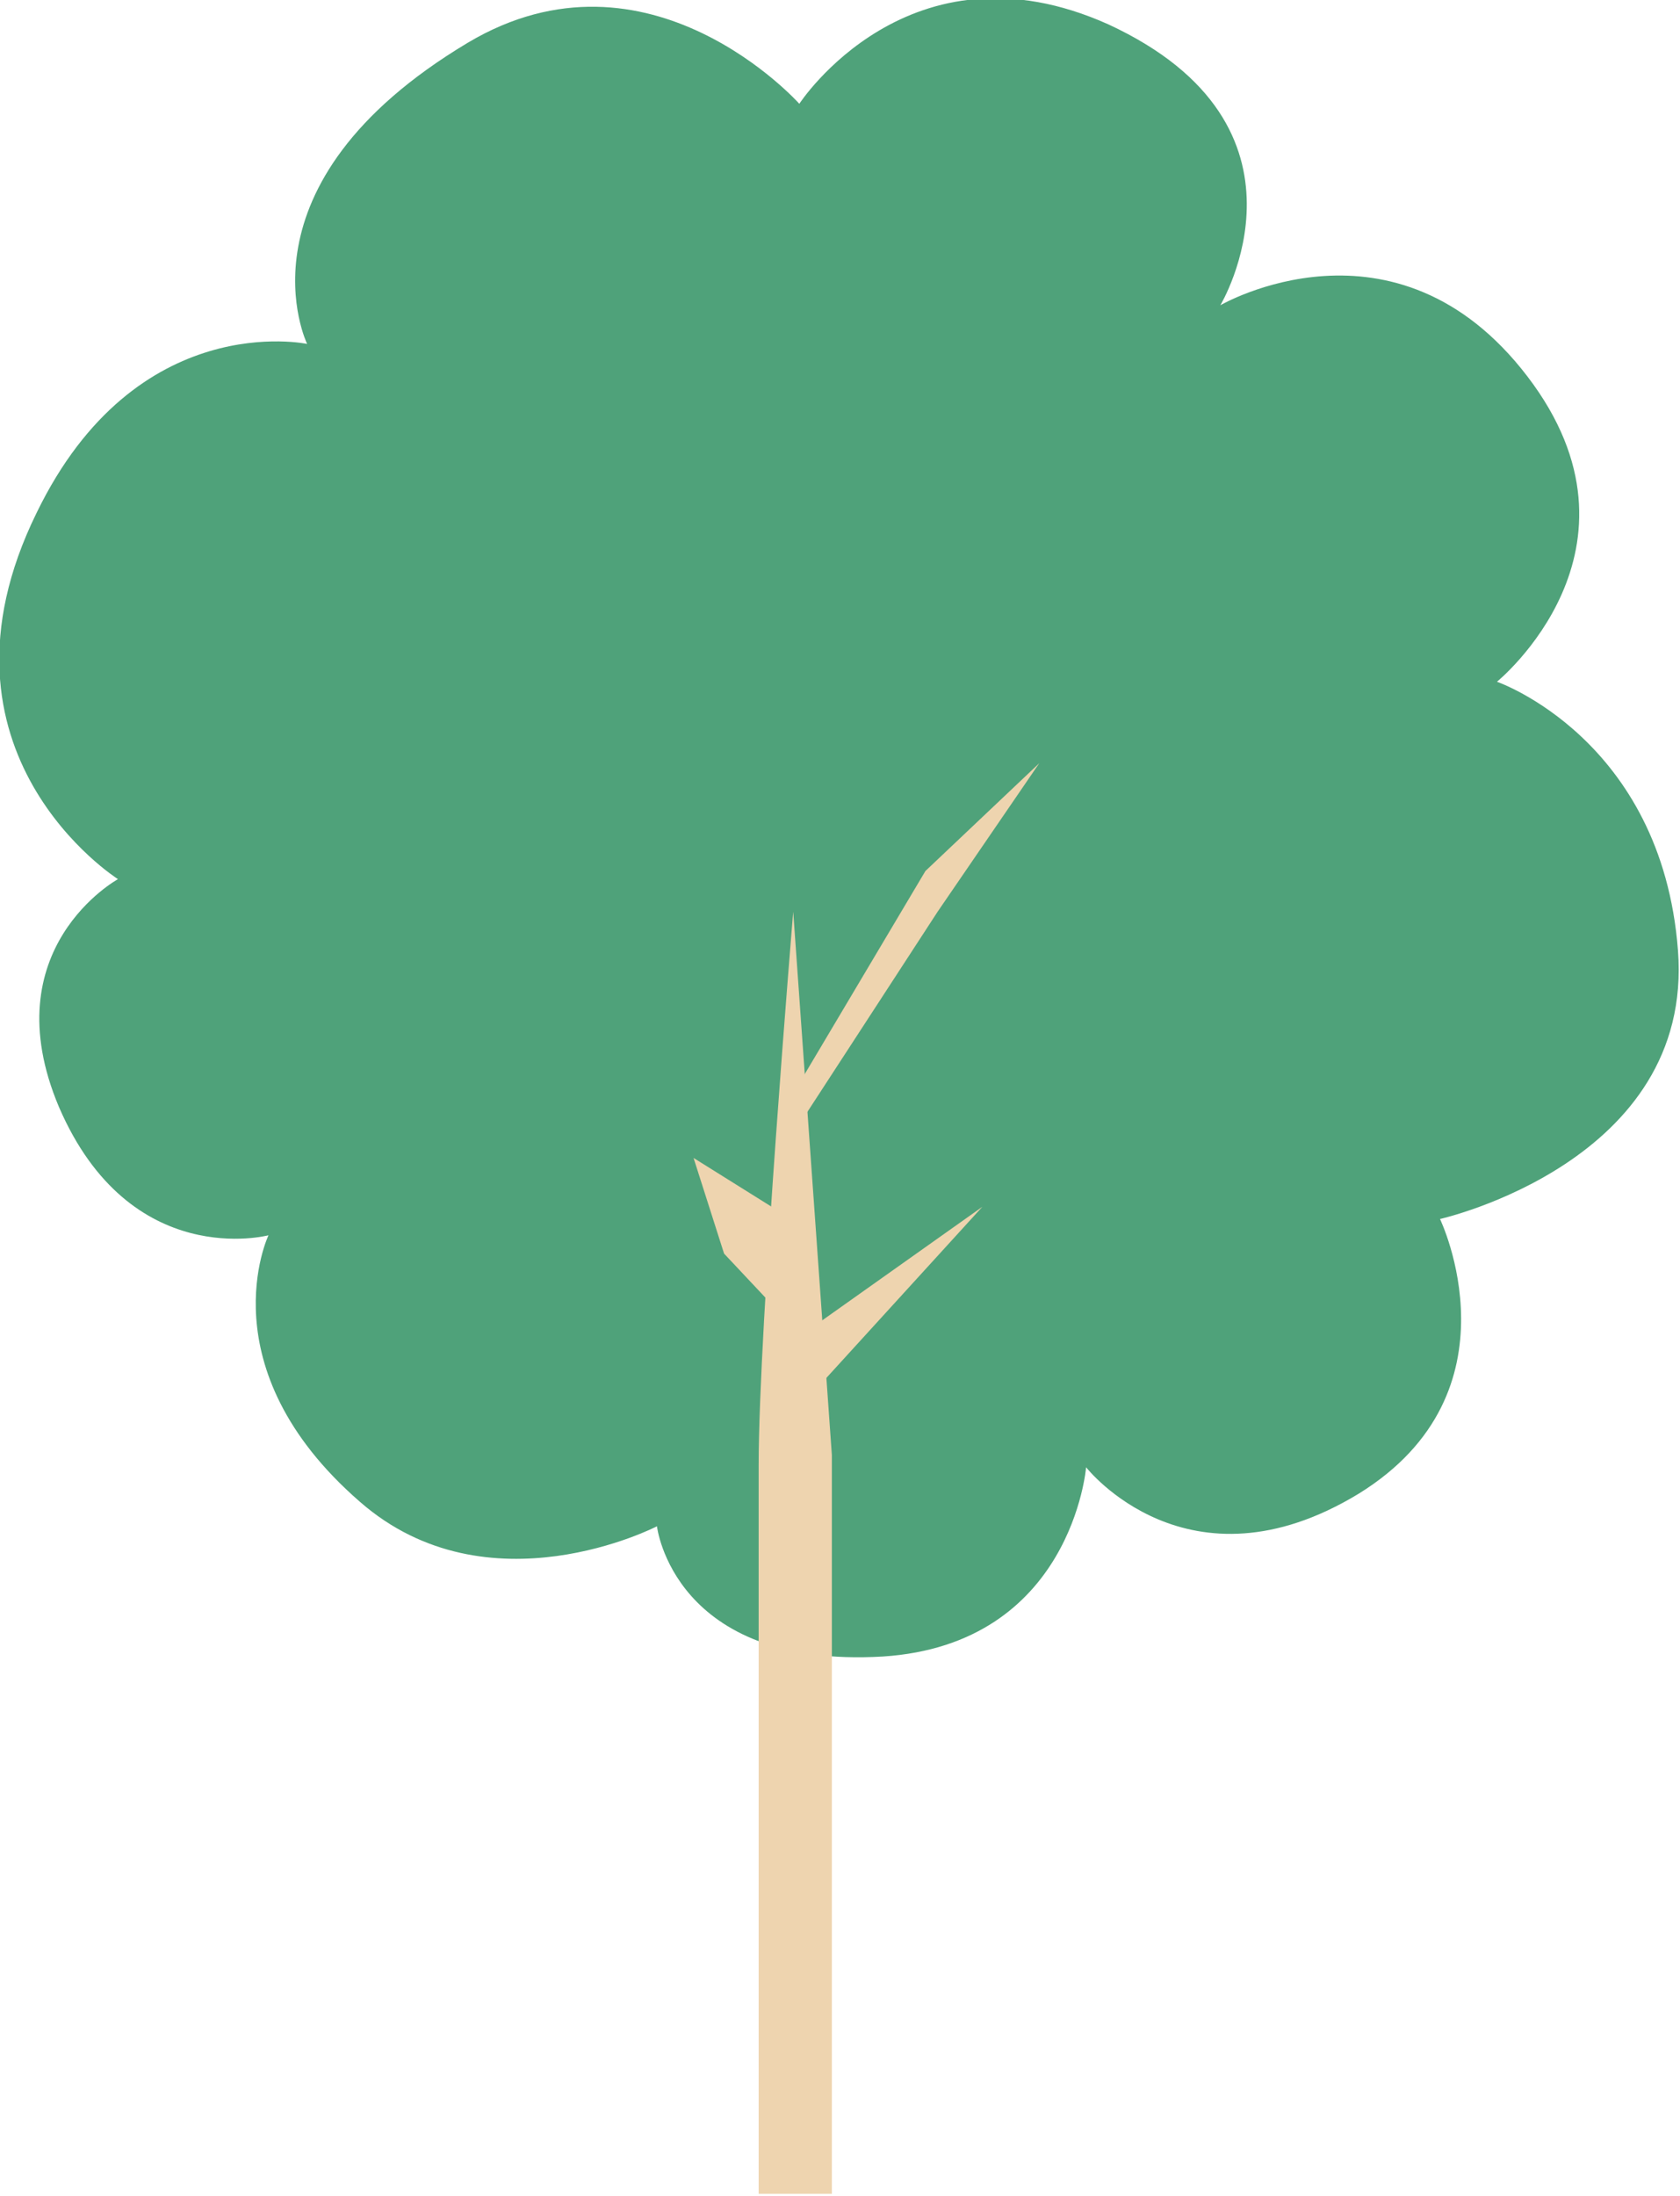 <?xml version="1.0" encoding="utf-8"?>
<!-- Generator: Adobe Illustrator 27.4.1, SVG Export Plug-In . SVG Version: 6.00 Build 0)  -->
<svg version="1.1" id="レイヤー_1" xmlns="http://www.w3.org/2000/svg" xmlns:xlink="http://www.w3.org/1999/xlink" x="0px"
	 y="0px" viewBox="0 0 82.6 107.9" style="enable-background:new 0 0 82.6 107.9;" xml:space="preserve">
<style type="text/css">
	.st0{fill:#4FA27A;}
	.st1{fill:#EED4AF;}
</style>
<g id="木_xFF12_">
	<path class="st0" d="M66.8,73.4c-8.4,5.1-13.4-1.3-13.4-1.3s-0.7,8.7-10,9.3c-10.3,0.6-11.1-6.4-11.1-6.4s-8.3,4.3-14.6-1.2
		c-7.6-6.6-4.5-13.1-4.5-13.1s-6.8,1.8-10.3-6.3c-3.3-7.8,2.9-11.2,2.9-11.2s-9.8-6.2-4-18c4.9-10.1,13.3-8.3,13.3-8.3
		S11.3,9.1,23,2.1c8.9-5.3,16.3,3,16.3,3s5.4-8.3,15.2-3.9C65.3,6.2,60,15,60,15s8.6-5,15.1,3.5c6.5,8.5-1.5,15-1.5,15
		s8.1,2.8,8.9,13.2c0.8,10.4-11.7,13.2-11.7,13.2S74.9,68.4,66.8,73.4z"/>
	<path class="st1" d="M37.3,72c0,5.9,0,35.8,0,35.8h3.6V71.5L39,44.8C39,44.8,37.3,65.2,37.3,72z"/>
	<polygon class="st1" points="38.9,53.9 45.5,42.8 51.1,37.5 46.1,44.8 39.2,55.4 	"/>
	<polygon class="st1" points="39.7,60.4 34.1,56.9 35.6,61.6 38.7,64.9 	"/>
	<polygon class="st1" points="38,66.6 48.3,59.3 40,68.4 	"/>
</g>
</svg>
